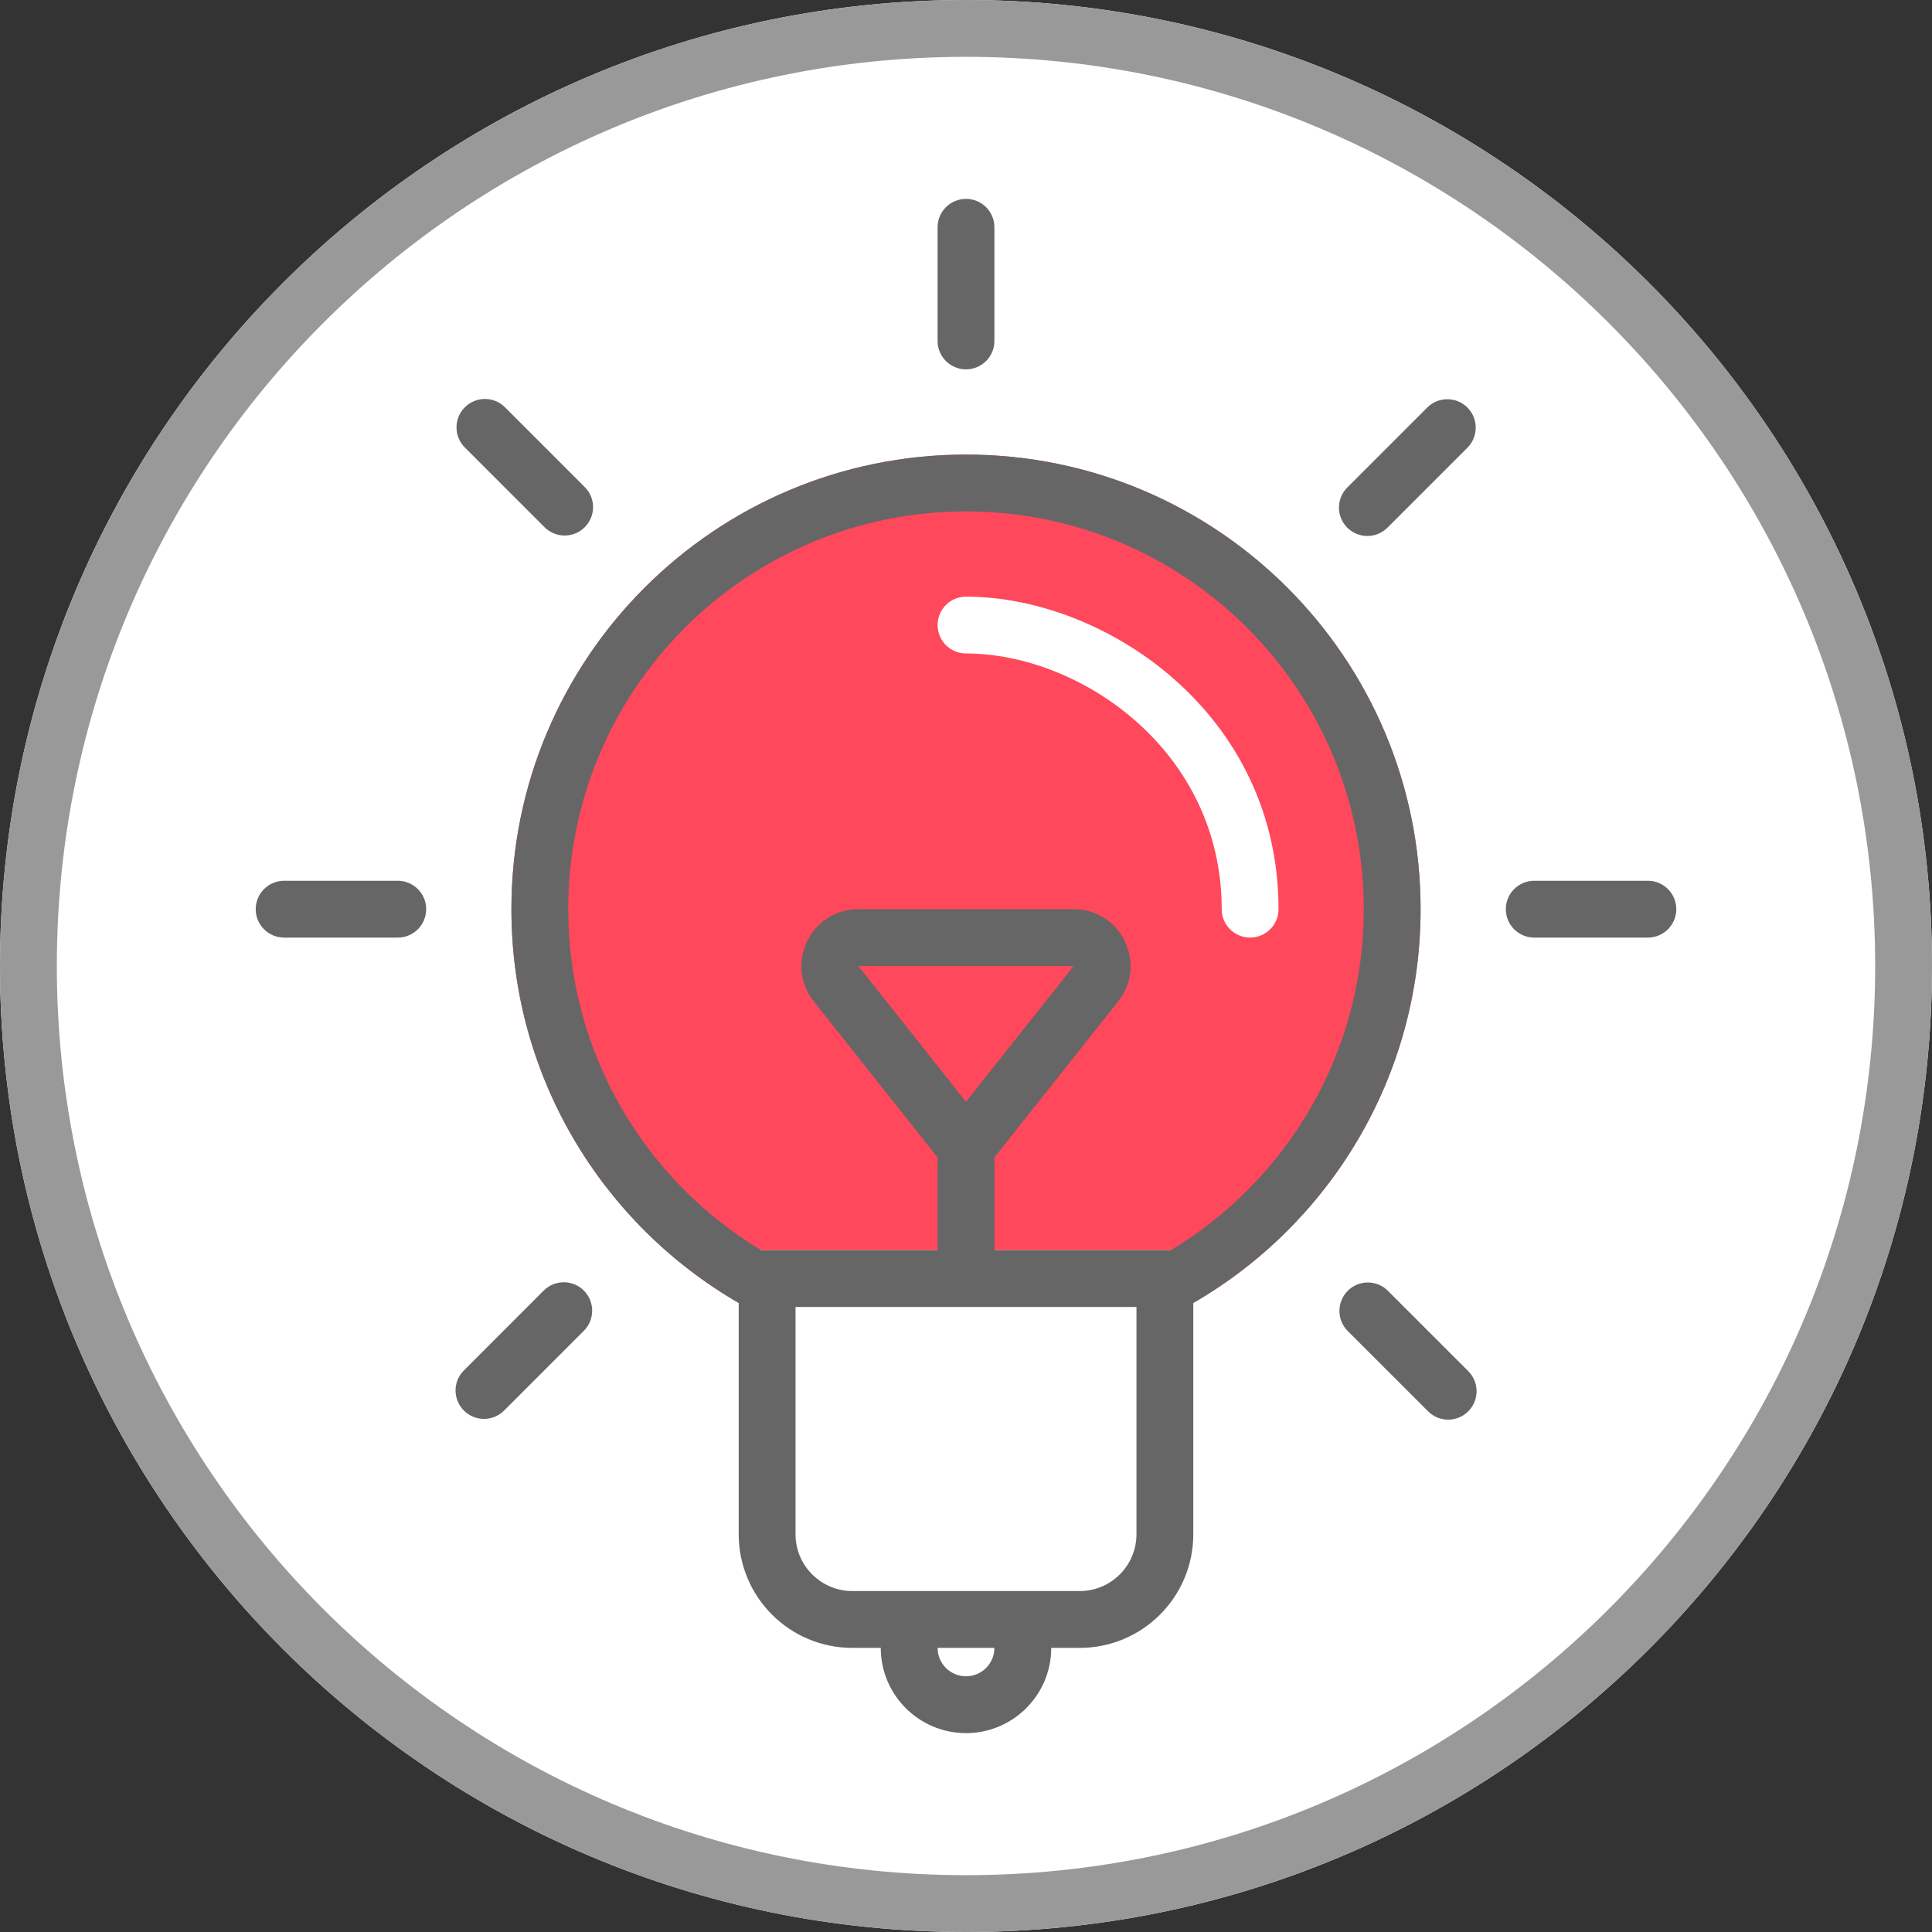 <svg width="34" height="34" viewBox="0 0 34 34" fill="none" xmlns="http://www.w3.org/2000/svg">
<rect x="0" y="0" width="34" height="34" fill="#333333" stroke="none"/>
<path d="M34 17C34 26.389 26.389 34 17 34C7.611 34 0 26.389 0 17C0 7.611 7.611 0 17 0C26.389 0 34 7.611 34 17Z" fill="white"/>
<path fill-rule="evenodd" clip-rule="evenodd" d="M17 33C25.837 33 33 25.837 33 17C33 8.163 25.837 1 17 1C8.163 1 1 8.163 1 17C1 25.837 8.163 33 17 33ZM17 34C26.389 34 34 26.389 34 17C34 7.611 26.389 0 17 0C7.611 0 0 7.611 0 17C0 26.389 7.611 34 17 34Z" fill="#999999"/>
<path fill-rule="evenodd" clip-rule="evenodd" d="M9 16C9 11.582 12.582 8 17 8C21.418 8 25 11.582 25 16C25 18.961 23.391 21.547 21 22.93V22H13V22.93C10.609 21.547 9 18.961 9 16ZM17 10.5C16.724 10.5 16.5 10.724 16.5 11C16.5 11.276 16.724 11.5 17 11.5C19.006 11.5 21.5 13.207 21.5 16C21.5 16.276 21.724 16.5 22 16.5C22.276 16.5 22.5 16.276 22.5 16C22.5 12.543 19.439 10.5 17 10.5Z" fill="#FF485B"/>
<path d="M16.5 6C16.5 6.276 16.724 6.5 17 6.5C17.276 6.5 17.5 6.276 17.5 6V4C17.5 3.724 17.276 3.5 17 3.5C16.724 3.5 16.5 3.724 16.5 4V6Z" fill="#666666"/>
<path d="M29 16.5C29.276 16.5 29.5 16.276 29.5 16C29.5 15.724 29.276 15.5 29 15.5H27C26.724 15.5 26.5 15.724 26.5 16C26.5 16.276 26.724 16.5 27 16.5H29Z" fill="#666666"/>
<path d="M25.824 7.172C26.019 7.367 26.019 7.684 25.824 7.879L24.417 9.286C24.222 9.481 23.905 9.481 23.71 9.286C23.515 9.091 23.515 8.774 23.71 8.579L25.117 7.172C25.312 6.977 25.629 6.977 25.824 7.172Z" fill="#666666"/>
<path d="M25.132 24.837C25.327 25.032 25.643 25.032 25.839 24.837C26.034 24.642 26.034 24.325 25.839 24.13L24.425 22.716C24.23 22.521 23.913 22.521 23.718 22.716C23.523 22.912 23.523 23.228 23.718 23.424L25.132 24.837Z" fill="#666666"/>
<path d="M4.5 16C4.5 16.276 4.724 16.5 5 16.5H7C7.276 16.5 7.5 16.276 7.5 16C7.5 15.724 7.276 15.5 7 15.5H5C4.724 15.5 4.5 15.724 4.5 16Z" fill="#666666"/>
<path d="M8.18 7.875C7.985 7.679 7.985 7.363 8.18 7.168C8.375 6.972 8.692 6.972 8.887 7.168L10.29 8.571C10.486 8.766 10.486 9.083 10.29 9.278C10.095 9.473 9.779 9.473 9.583 9.278L8.18 7.875Z" fill="#666666"/>
<path d="M8.164 24.824C8.359 25.019 8.675 25.019 8.871 24.824L10.275 23.42C10.47 23.224 10.47 22.908 10.275 22.712C10.08 22.517 9.763 22.517 9.568 22.712L8.164 24.117C7.968 24.312 7.968 24.628 8.164 24.824Z" fill="#666666"/>
<path fill-rule="evenodd" clip-rule="evenodd" d="M15.5 29H15C13.895 29 13 28.105 13 27V22.93C10.609 21.547 9 18.961 9 16C9 11.582 12.582 8 17 8C21.418 8 25 11.582 25 16C25 18.961 23.391 21.547 21 22.93V27C21 28.105 20.105 29 19 29H18.5C18.5 29.828 17.828 30.5 17 30.5C16.172 30.5 15.5 29.828 15.5 29ZM17 29.5C17.276 29.5 17.5 29.276 17.5 29H16.5C16.5 29.276 16.724 29.5 17 29.5ZM20.608 22H17.5V20.369L19.679 17.621C20.198 16.966 19.732 16 18.895 16H15.105C14.268 16 13.802 16.966 14.321 17.621L16.5 20.369V22H13.392C11.36 20.775 10 18.546 10 16C10 12.134 13.134 9 17 9C20.866 9 24 12.134 24 16C24 18.546 22.64 20.775 20.608 22ZM20 23H14V27C14 27.552 14.448 28 15 28H19C19.552 28 20 27.552 20 27V23ZM17 19.39L18.895 17H15.105L17 19.39Z" fill="#666666"/>
</svg>
